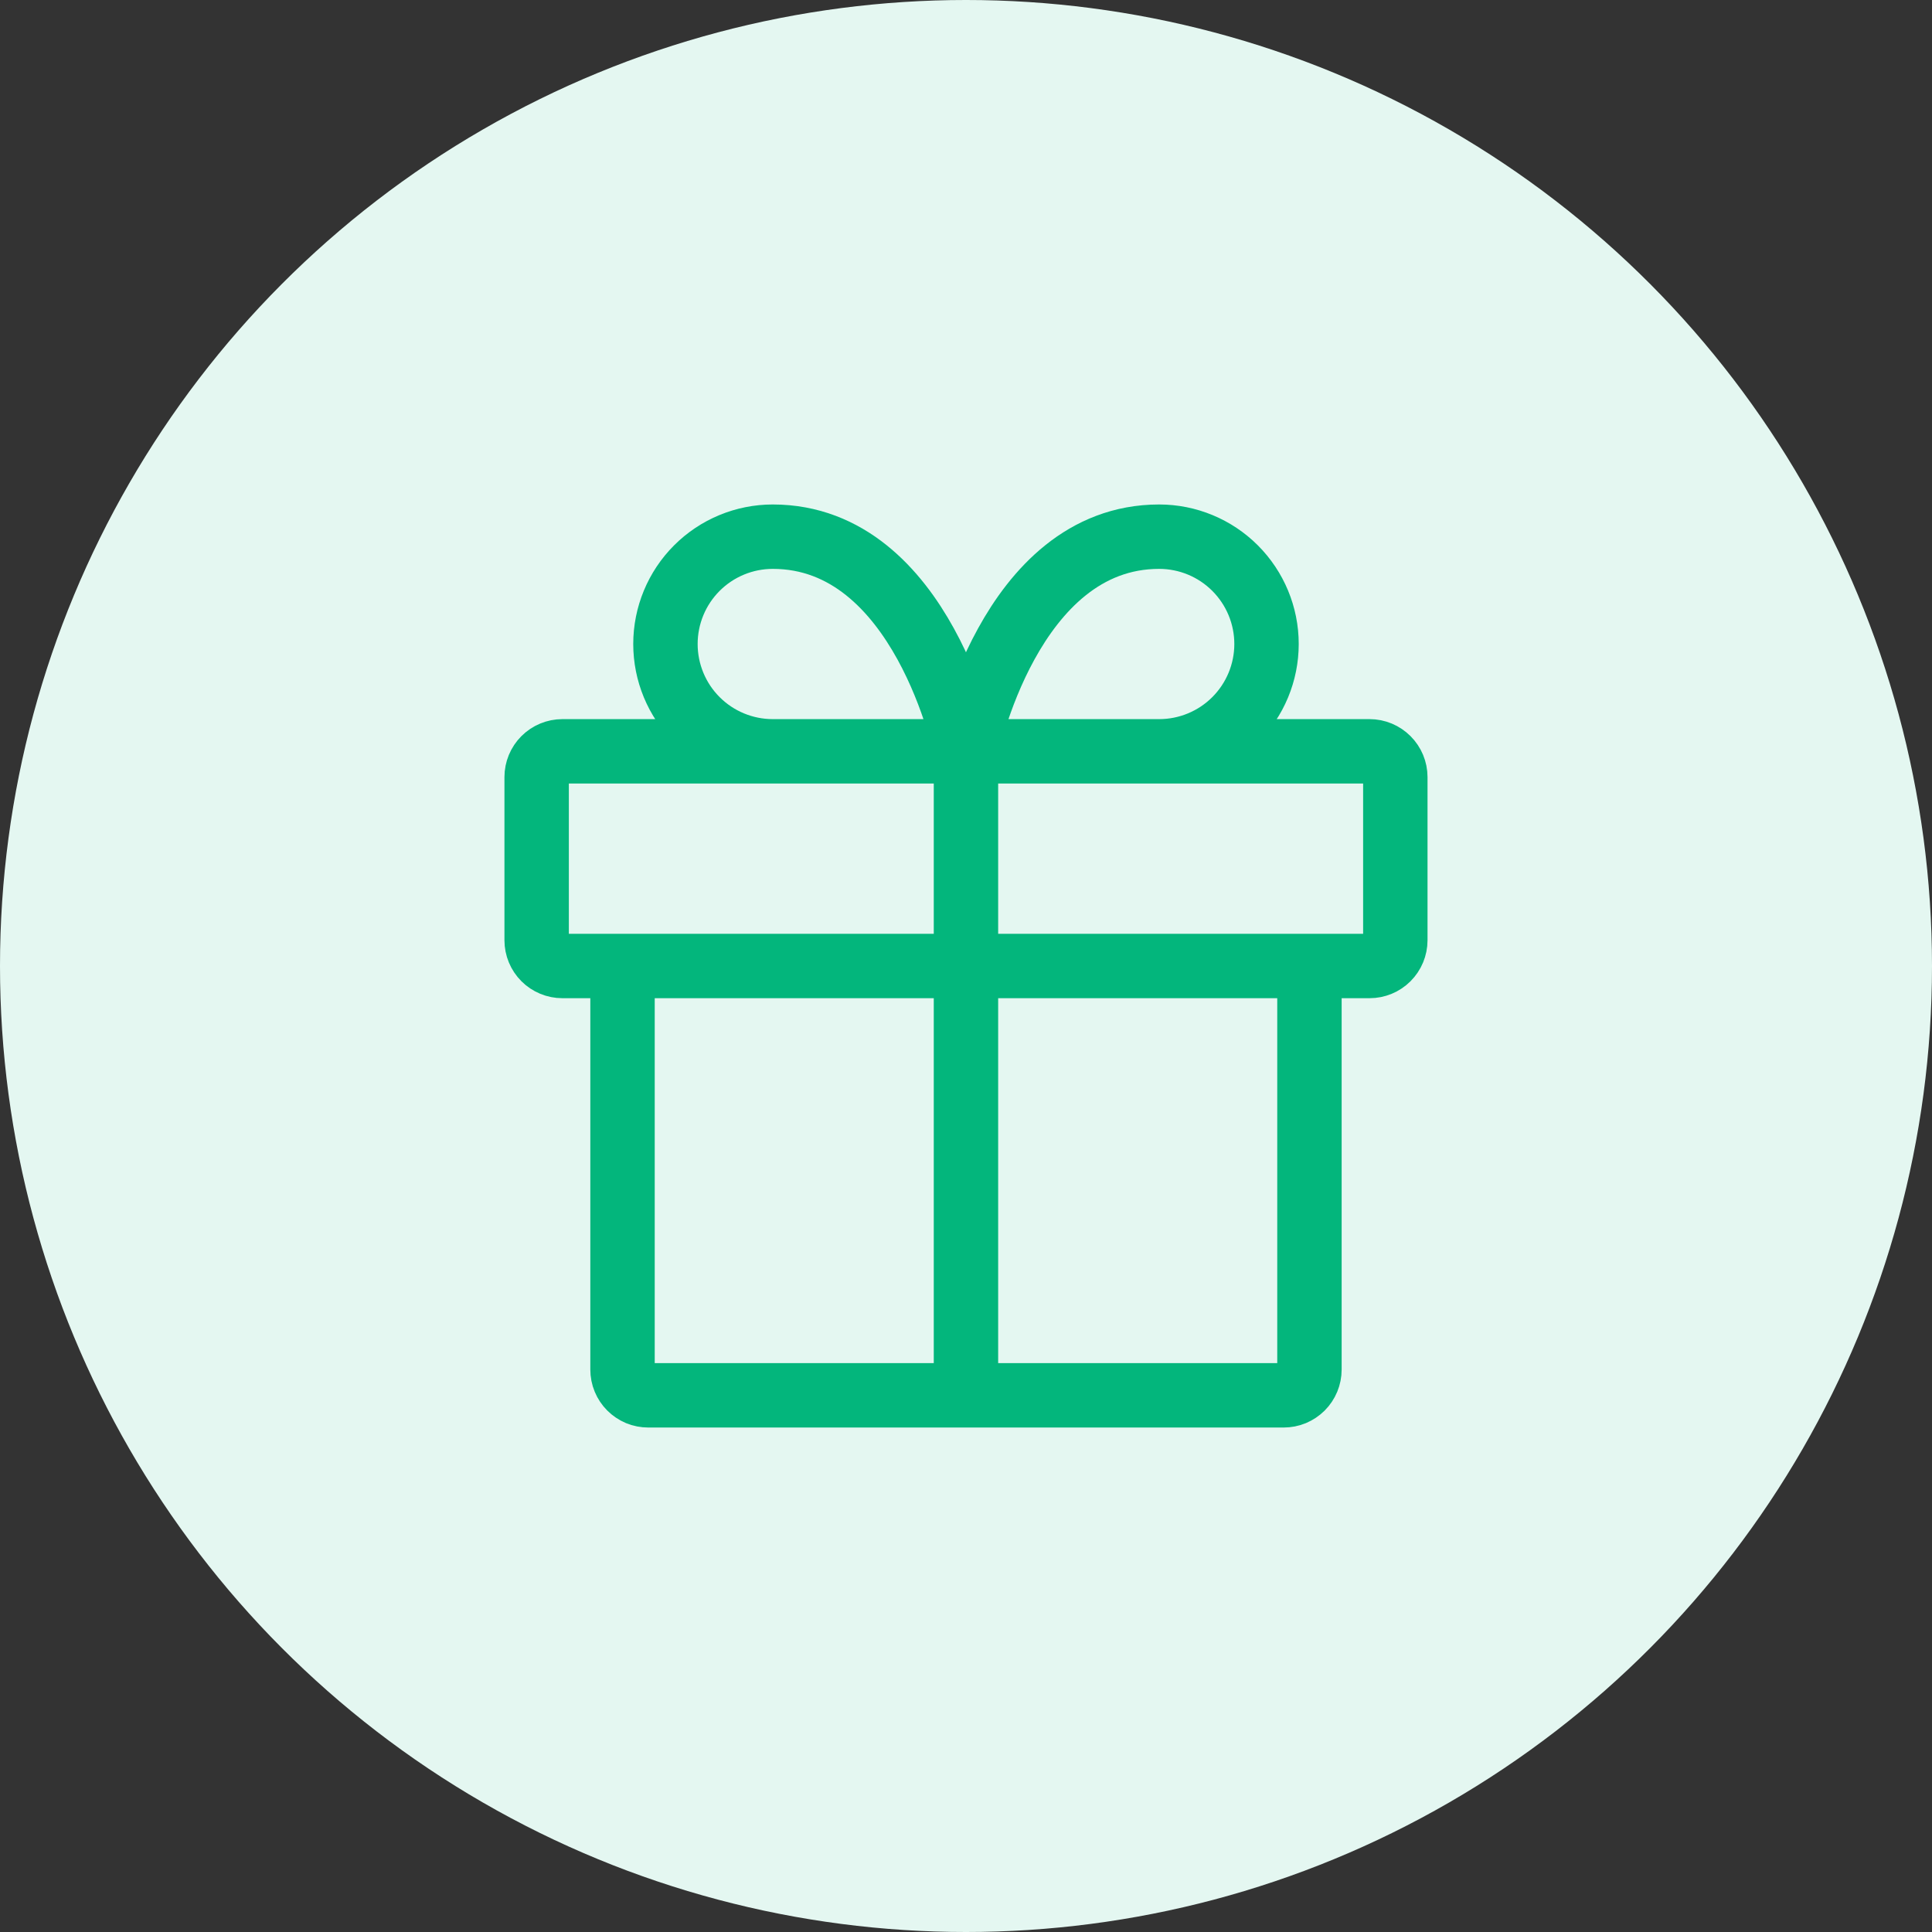 <svg xmlns="http://www.w3.org/2000/svg" width="60" height="60" viewBox="0 0 60 60" fill="none"><rect x="0" y="0" width="60" height="60" fill="#333333" stroke="none"/><circle cx="30" cy="30" r="30" fill="#E4F7F1"></circle><path d="M40.666 30V42.533C40.666 42.639 40.645 42.742 40.605 42.84C40.565 42.937 40.506 43.025 40.432 43.099C40.357 43.173 40.269 43.232 40.172 43.273C40.075 43.313 39.971 43.333 39.866 43.333H20.133C20.028 43.333 19.924 43.313 19.826 43.273C19.73 43.232 19.641 43.173 19.567 43.099C19.493 43.025 19.434 42.937 19.394 42.84C19.353 42.742 19.333 42.639 19.333 42.533V30M29.999 43.333V23.333M29.999 23.333H23.999C23.115 23.333 22.267 22.982 21.642 22.357C21.017 21.732 20.666 20.884 20.666 20C20.666 19.116 21.017 18.268 21.642 17.643C22.267 17.018 23.115 16.667 23.999 16.667C28.666 16.667 29.999 23.333 29.999 23.333ZM29.999 23.333H35.999C36.883 23.333 37.731 22.982 38.356 22.357C38.981 21.732 39.333 20.884 39.333 20C39.333 19.116 38.981 18.268 38.356 17.643C37.731 17.018 36.883 16.667 35.999 16.667C31.333 16.667 29.999 23.333 29.999 23.333ZM42.533 23.333H17.466C17.254 23.333 17.05 23.418 16.9 23.568C16.75 23.718 16.666 23.921 16.666 24.133V29.2C16.666 29.412 16.75 29.616 16.9 29.766C17.05 29.916 17.254 30 17.466 30H42.533C42.745 30 42.948 29.916 43.098 29.766C43.248 29.616 43.333 29.412 43.333 29.2V24.133C43.333 23.921 43.248 23.718 43.098 23.568C42.948 23.418 42.745 23.333 42.533 23.333Z" stroke="#03B67C" stroke-width="2" stroke-linecap="round" stroke-linejoin="round"></path></svg>